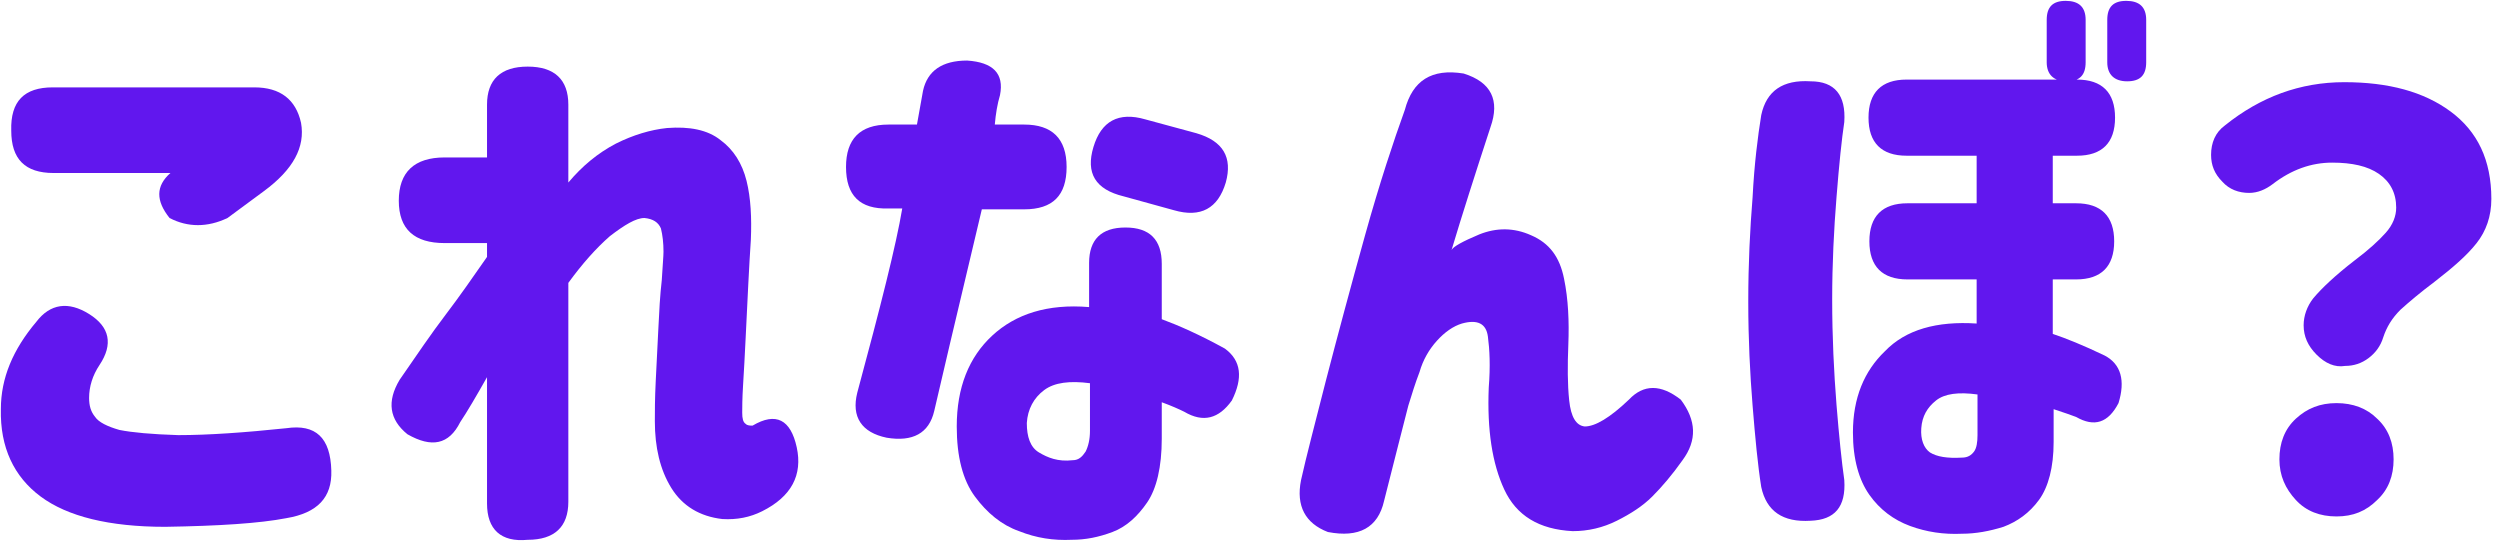 <?xml version="1.0" encoding="utf-8"?>
<!-- Generator: Adobe Illustrator 28.1.0, SVG Export Plug-In . SVG Version: 6.00 Build 0)  -->
<svg version="1.1" id="レイヤー_1" xmlns="http://www.w3.org/2000/svg" xmlns:xlink="http://www.w3.org/1999/xlink" x="0px"
	 y="0px" viewBox="0 0 289 63" style="enable-background:new 0 0 289 63;" xml:space="preserve">
<style type="text/css">
	.st0{enable-background:new    ;}
	.st1{fill:#6117EE;}
</style>
<g id="home_feature_logo" transform="translate(-417 -2701)">
	<g class="st0">
		<path class="st1" d="M421.2,2738.2c1.6-2.1,3.7-2.4,6.1-0.9c2.4,1.5,2.8,3.5,1.2,5.9c-0.8,1.2-1.2,2.5-1.2,3.8
			c0,0.9,0.2,1.6,0.7,2.2c0.4,0.6,1.4,1.1,2.8,1.5c1.5,0.3,3.7,0.5,6.8,0.6c3.5,0,7.7-0.3,12.5-0.8c3.4-0.5,5.1,1.1,5.2,4.9
			c0.1,3.1-1.6,4.9-5.2,5.5c-3.1,0.6-7.8,0.9-14,1c-6.5,0-11.3-1.2-14.4-3.5s-4.7-5.7-4.6-10.1
			C417.1,2744.7,418.5,2741.4,421.2,2738.2z M423.1,2711.1h23.3c3,0,4.8,1.4,5.4,4.1c0.5,2.8-0.9,5.4-4.3,7.9l-4.2,3.1
			c-2.3,1.1-4.6,1.1-6.7,0c-1.6-2-1.6-3.7,0.1-5.2h-13.5c-3.3,0-4.9-1.6-4.9-4.9C418.2,2712.7,419.8,2711.1,423.1,2711.1z"/>
		<path class="st1" d="M473.3,2759.2v-14.6c-1.3,2.3-2.3,4-3.1,5.2c-1.3,2.6-3.3,3-6.1,1.4c-2.1-1.7-2.4-3.8-0.9-6.3
			c2-2.9,3.7-5.4,5.3-7.5c1.6-2.1,3.2-4.4,4.8-6.7v-1.6h-4.9c-3.5,0-5.3-1.6-5.3-4.9c0-3.3,1.8-5,5.3-5h4.9v-6.1
			c0-2.9,1.6-4.4,4.7-4.4c3.1,0,4.7,1.5,4.7,4.4v9c1.6-1.9,3.4-3.4,5.5-4.5c2-1,4-1.6,5.9-1.8c2.6-0.2,4.7,0.2,6.2,1.4
			c1.5,1.1,2.5,2.7,3,4.7c0.5,2,0.6,4.3,0.5,6.8c-0.1,1.5-0.2,3.2-0.3,5.2c-0.1,2-0.2,4.1-0.3,6.1c-0.1,2.1-0.2,3.9-0.3,5.5
			c-0.1,1.6-0.1,2.7-0.1,3.2c0,0.7,0.1,1.1,0.4,1.3c0.2,0.2,0.5,0.2,0.8,0.2c2.7-1.6,4.4-0.7,5.1,2.5c0.7,3.2-0.6,5.7-4,7.4
			c-1.4,0.7-2.9,1-4.6,0.9c-2.6-0.3-4.6-1.5-5.9-3.6c-1.3-2.1-1.9-4.7-1.9-7.7c0-1.1,0-2.6,0.1-4.6c0.1-1.9,0.2-3.9,0.3-6
			c0.1-2.1,0.2-4,0.4-5.7c0.1-1.7,0.2-2.8,0.2-3.3c0-1-0.1-1.9-0.3-2.7c-0.3-0.7-0.9-1.1-1.9-1.2c-1,0-2.3,0.8-4,2.1
			c-1.6,1.4-3.2,3.2-4.8,5.4v25.3c0,2.9-1.6,4.4-4.7,4.4C474.9,2763.7,473.3,2762.2,473.3,2759.2z"/>
		<path class="st1" d="M514.8,2720.3c0-3.2,1.6-4.9,4.9-4.9h3.3l0.7-3.9c0.5-2.3,2.2-3.5,5.1-3.5c3,0.2,4.3,1.5,3.8,4
			c-0.3,1-0.5,2.2-0.6,3.4h3.4c3.2,0,4.9,1.6,4.9,4.9c0,3.3-1.6,4.9-4.9,4.9h-4.9c-3.1,13-4.9,20.7-5.5,23.3
			c-0.6,2.6-2.5,3.6-5.5,3.1c-2.9-0.6-4.1-2.4-3.4-5.2c2.7-10,4.5-17.1,5.2-21.3h-1.6C516.4,2725.2,514.8,2723.6,514.8,2720.3z
			 M547.1,2727.3c2.8,0,4.2,1.4,4.2,4.2v6.4c1.9,0.7,4.4,1.8,7.3,3.4c1.9,1.4,2.1,3.4,0.8,6c-1.5,2.1-3.3,2.6-5.5,1.3
			c-0.6-0.3-1.5-0.7-2.6-1.1v4.2c0,3.3-0.6,5.8-1.7,7.4s-2.4,2.8-4,3.4c-1.6,0.6-3.1,0.9-4.7,0.9c-2.1,0.1-4.1-0.2-6.1-1
			c-2-0.7-3.7-2.1-5.1-4c-1.4-1.9-2.1-4.6-2.1-8.1c0-4.5,1.4-8,4.1-10.5c2.7-2.5,6.4-3.7,11.2-3.3v-5.1
			C542.9,2728.7,544.3,2727.3,547.1,2727.3z M541,2754.2c0.7,0,1.1-0.4,1.5-1c0.3-0.6,0.5-1.4,0.5-2.4v-5.5
			c-2.3-0.3-4.1-0.1-5.3,0.8c-1.2,0.9-1.9,2.2-2,3.8c0,1.6,0.4,2.8,1.4,3.4S539.3,2754.4,541,2754.2z M543.4,2718
			c0.9-3,2.9-4.1,6-3.2l5.9,1.6c3.1,0.9,4.2,2.8,3.4,5.7c-0.9,3-2.9,4.1-6,3.2l-5.8-1.6C543.6,2722.9,542.5,2721,543.4,2718z"/>
		<path class="st1" d="M579.4,2713.7c0.9-3.4,3.1-4.8,6.8-4.2c3.2,1,4.2,3.1,3.1,6.2c-1.8,5.5-3.3,10.2-4.5,14.2
			c0.2-0.4,1.3-1,3.2-1.8c2-0.8,4-0.8,6,0.1c2.1,0.9,3.3,2.5,3.8,5c0.5,2.4,0.6,5,0.5,7.6c-0.1,2.5-0.1,4.6,0.1,6.5
			c0.2,1.9,0.8,2.9,1.8,3c1.2,0,2.9-1,5.1-3.1c1.7-1.8,3.7-1.8,6,0c1.8,2.4,1.9,4.7,0.2,7c-1.2,1.7-2.4,3.1-3.5,4.2s-2.5,2-4.1,2.8
			c-1.6,0.8-3.3,1.2-5.1,1.2c-3.9-0.2-6.5-1.8-7.9-4.8c-1.4-3-2-6.9-1.8-11.8c0.2-2.5,0.1-4.4-0.1-5.9c-0.2-1.5-1.2-2-3-1.5
			c-1,0.3-2,1-2.9,2c-0.9,1-1.6,2.2-2,3.6c-0.5,1.3-0.9,2.6-1.3,3.9c-0.6,2.3-1.5,5.9-2.8,11c-0.7,3.1-2.9,4.3-6.5,3.6
			c-2.6-1-3.7-3-3.1-6c0.6-2.7,1.6-6.5,2.9-11.6c1.3-5,2.8-10.6,4.5-16.7S578.1,2717.3,579.4,2713.7z"/>
		<path class="st1" d="M620.6,2714.3c0.6-2.8,2.5-4.1,5.7-3.9c2.8,0,4.1,1.6,3.9,4.7c-0.3,2-0.6,4.9-0.9,8.7
			c-0.3,3.7-0.5,7.7-0.5,11.8c0,4.4,0.2,8.4,0.5,12.2c0.3,3.7,0.6,6.6,0.9,8.7c0.2,3.1-1.1,4.6-3.9,4.7c-3.2,0.2-5.1-1.1-5.7-3.9
			c-0.4-2.5-0.7-5.7-1-9.4c-0.3-3.7-0.5-7.7-0.5-12v-0.1c0-4.3,0.2-8.3,0.5-12C619.8,2719.9,620.2,2716.8,620.6,2714.3z
			 M645.5,2738.4v-5.1h-8c-2.9,0-4.4-1.5-4.4-4.4c0-2.9,1.5-4.4,4.4-4.4h8v-5.5h-8.1c-2.9,0-4.4-1.5-4.4-4.4c0-2.9,1.5-4.4,4.4-4.4
			h19.7c2.9,0,4.4,1.5,4.4,4.4c0,2.9-1.5,4.4-4.4,4.4h-2.8v5.5h2.7c2.9,0,4.4,1.5,4.4,4.4c0,2.9-1.5,4.4-4.4,4.4h-2.7v6.3
			c1.5,0.5,3.5,1.3,6,2.5c1.9,1,2.4,2.9,1.6,5.5c-1.2,2.3-2.8,2.8-4.9,1.6c-0.5-0.2-1.4-0.5-2.6-0.9v3.8c0,2.9-0.6,5.2-1.7,6.7
			c-1.1,1.5-2.5,2.5-4.1,3.1c-1.6,0.5-3.2,0.8-4.8,0.8c-2.1,0.1-4.1-0.2-6-0.9c-1.9-0.7-3.5-1.9-4.7-3.6c-1.2-1.7-1.9-4.1-1.9-7.2
			c0-4,1.3-7.1,3.7-9.4C637.3,2739.1,640.9,2738.1,645.5,2738.4z M643.8,2753.9c0.7,0,1.1-0.3,1.4-0.7s0.4-1.1,0.4-1.9v-4.7
			c-2.2-0.3-3.8-0.1-4.8,0.7c-1,0.8-1.6,1.8-1.7,3.2c-0.1,1.3,0.3,2.3,1,2.8C640.9,2753.8,642.1,2754,643.8,2753.9z M653.6,2708.2
			v-4.9c0-1.5,0.7-2.2,2.2-2.2c1.5,0,2.3,0.7,2.3,2.2v4.9c0,1.5-0.7,2.2-2.2,2.2C654.4,2710.4,653.6,2709.6,653.6,2708.2z
			 M660.6,2708.2v-4.9c0-1.5,0.7-2.2,2.2-2.2c1.5,0,2.3,0.7,2.3,2.2v4.9c0,1.5-0.7,2.2-2.2,2.2
			C661.4,2710.4,660.6,2709.6,660.6,2708.2z"/>
		<path class="st1" d="M684.8,2742c-1-1-1.5-2.1-1.5-3.4c0-1.1,0.4-2.2,1.1-3.1c1-1.2,2.6-2.7,4.8-4.4c1.6-1.2,2.8-2.3,3.6-3.2
			c0.8-0.9,1.2-1.9,1.2-2.9c0-1.7-0.7-3-2-3.9c-1.3-0.9-3.1-1.3-5.4-1.3c-2.4,0-4.7,0.8-6.9,2.5c-0.8,0.6-1.7,1-2.7,1
			c-1.2,0-2.3-0.4-3.1-1.3c-0.9-0.9-1.3-1.9-1.3-3.1c0-1.4,0.5-2.6,1.6-3.4c4.1-3.3,8.7-5,13.8-5c5.1,0,9.2,1.1,12.3,3.4
			c3.1,2.3,4.7,5.6,4.7,10.1c0,2-0.6,3.7-1.7,5.1c-1.1,1.4-2.7,2.8-4.9,4.5c-1.6,1.2-2.9,2.3-3.9,3.2c-1,1-1.6,2-2,3.2
			c-0.3,1-0.9,1.8-1.7,2.4c-0.8,0.6-1.7,0.9-2.7,0.9C686.9,2743.5,685.8,2743,684.8,2742z M682.4,2758.8c-1.2-1.3-1.9-2.8-1.9-4.7
			c0-1.9,0.6-3.5,1.9-4.7c1.3-1.2,2.8-1.8,4.7-1.8c1.9,0,3.5,0.6,4.7,1.8c1.3,1.2,1.9,2.8,1.9,4.7c0,1.9-0.6,3.5-1.9,4.7
			c-1.3,1.3-2.8,1.9-4.7,1.9C685.2,2760.7,683.6,2760.1,682.4,2758.8z"/>
	</g>
</g>
</svg>
